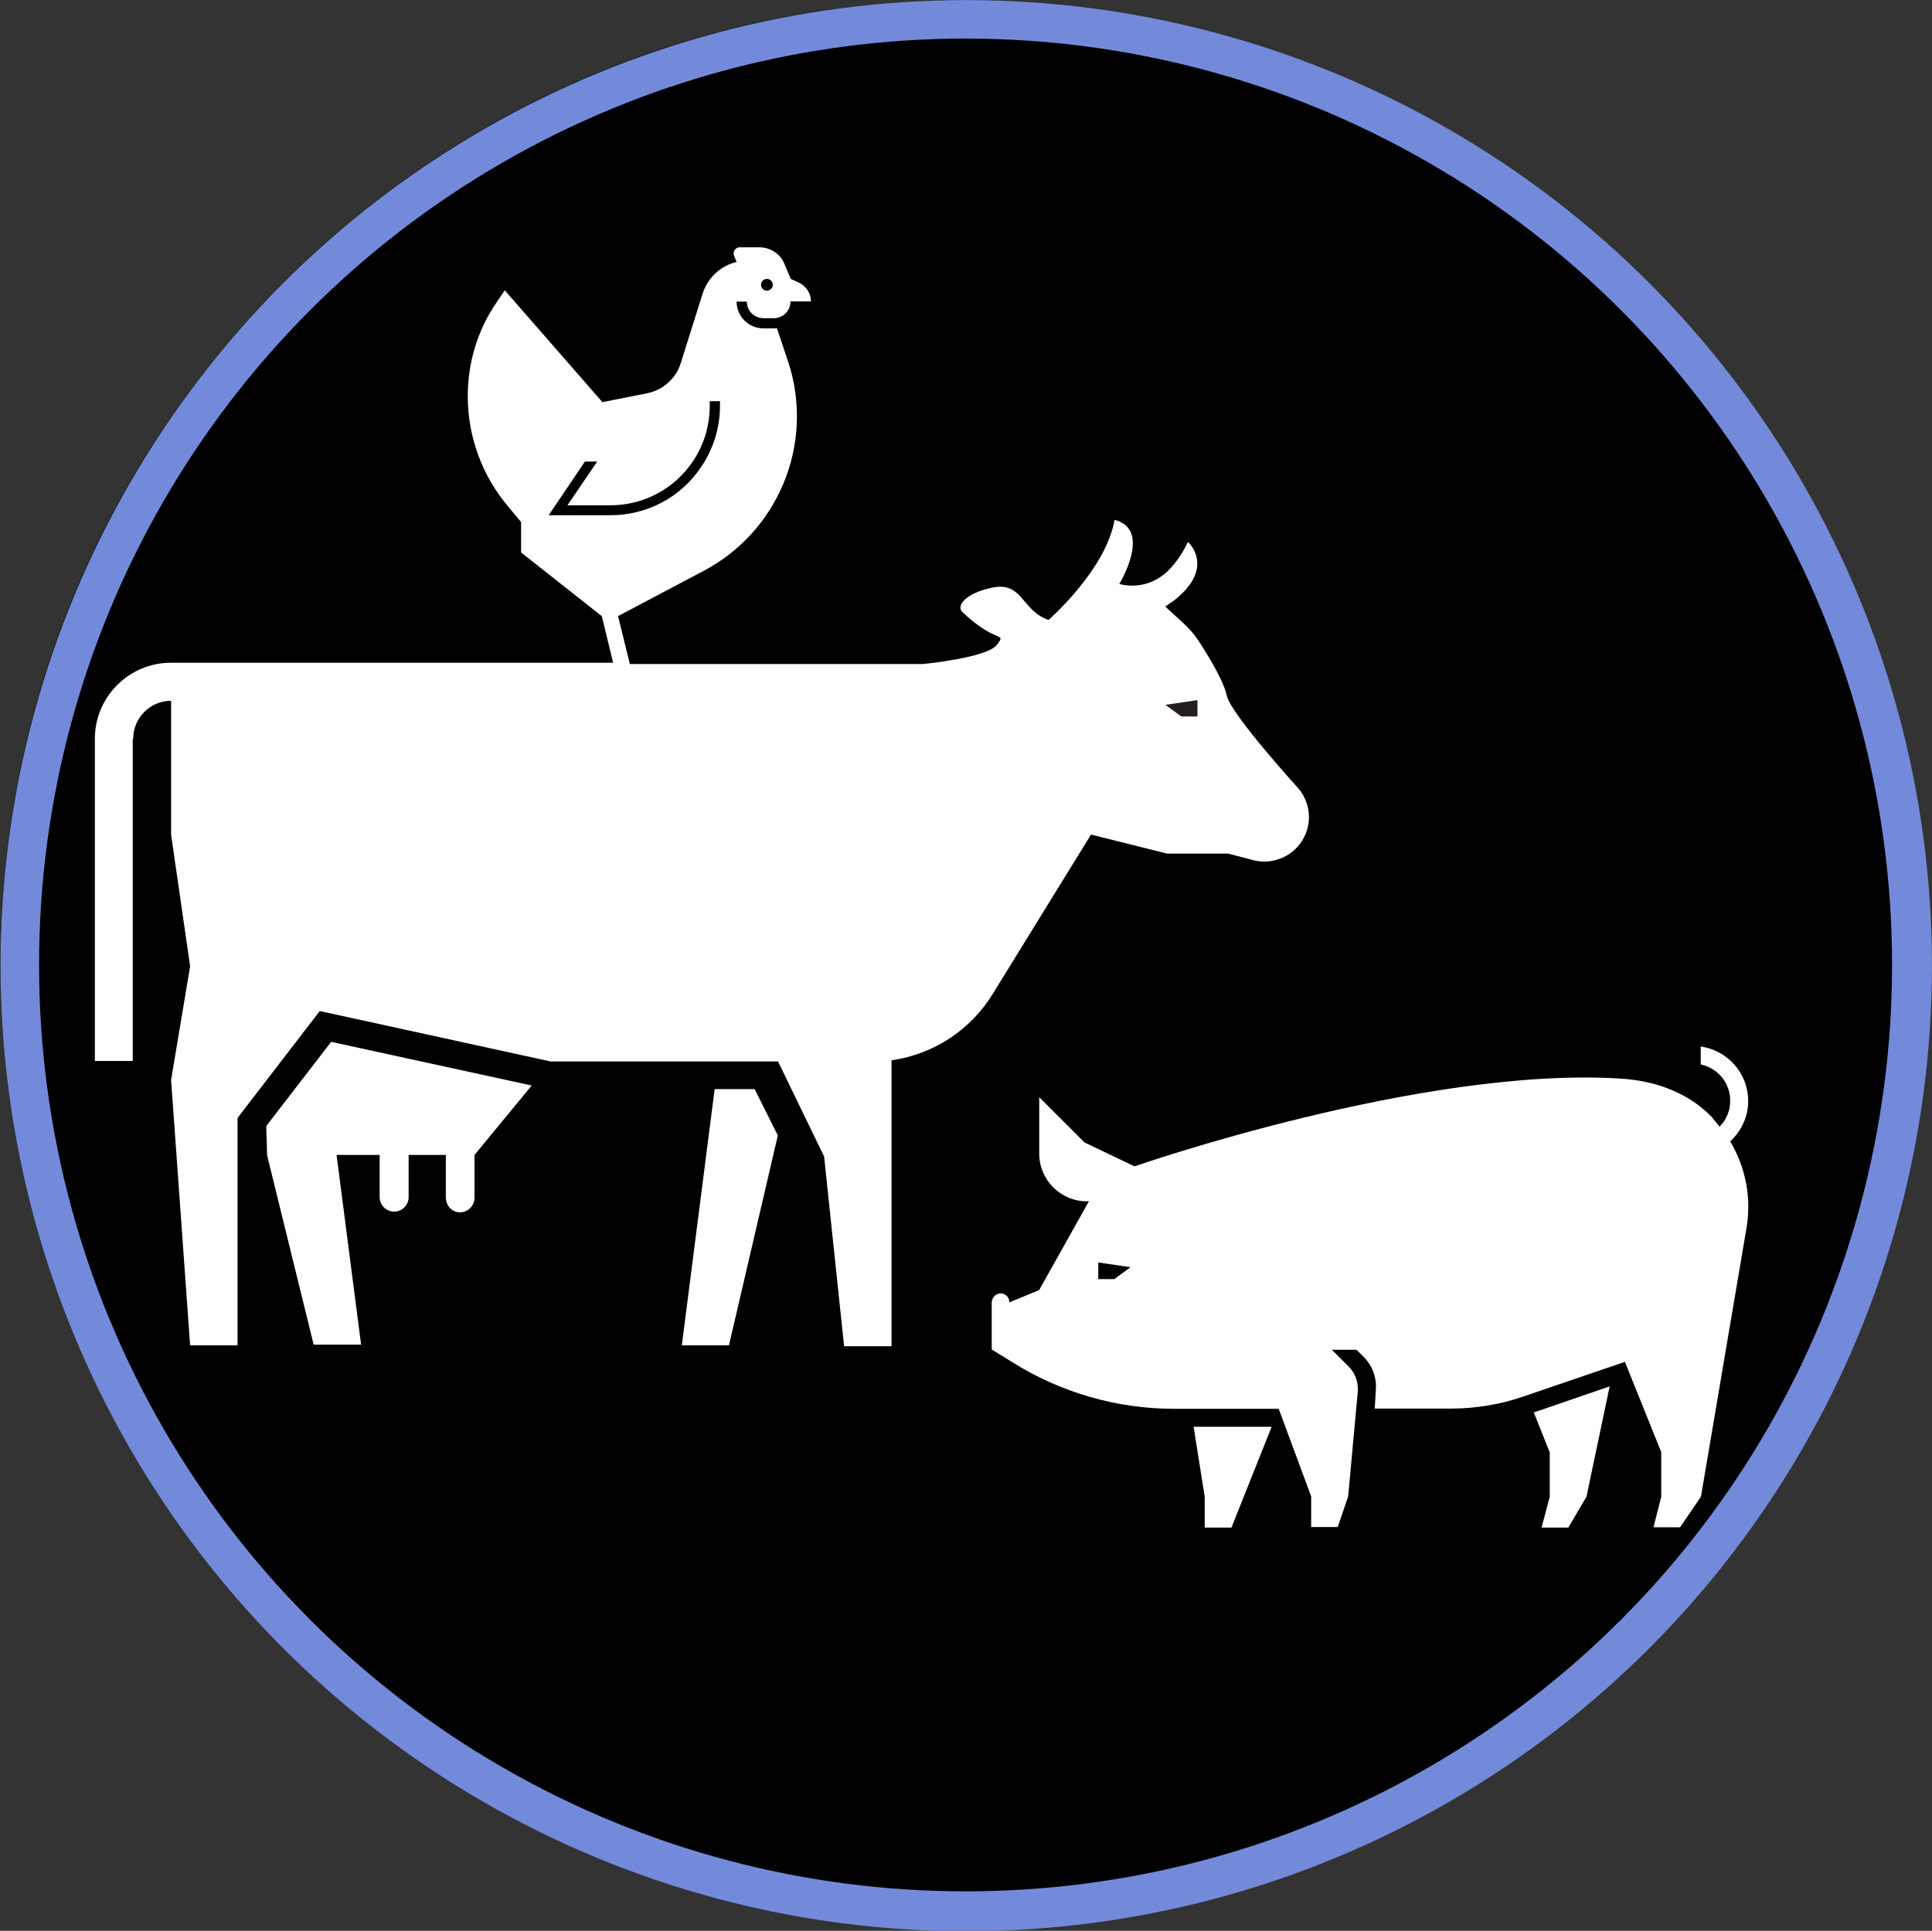 <?xml version="1.0" encoding="utf-8"?>
<!-- Generator: Adobe Illustrator 28.0.0, SVG Export Plug-In . SVG Version: 6.00 Build 0)  -->
<svg version="1.1" id="icon-0" xmlns:svgjs="http://svgjs.dev/svgjs"
	 xmlns="http://www.w3.org/2000/svg" xmlns:xlink="http://www.w3.org/1999/xlink" x="0px" y="0px" viewBox="0 0 2000 1999"
	 style="enable-background:new 0 0 2000 1999;" xml:space="preserve">
<rect x="0" y="0" width="2000" height="1999" fill="#333333" stroke="none"/>
<style type="text/css">
	.st0{fill:#738ADB;}
	.st1{fill:#FFFFFF;}
	.st2{fill:#231F20;}
	.st3{display:none;fill:none;}
</style>
<g transform="matrix(1,0,0,1,-0.431,-0.431)">
	<g id="tight-bounds" transform="matrix(1,0,0,1,0.074,0.074)">
		<g>
			<g>
				<path d="M0.9,999.4c0-551.7,447.3-999,999-999s999.1,447.3,999.1,999s-447.3,999.1-999.1,999.1S0.9,1551.2,0.9,999.4z
					 M999.9,1976.7c539.7,0,977.2-437.5,977.2-977.2S1539.6,22.3,999.9,22.3S22.7,459.8,22.7,999.5
					C22.7,1539.1,460.2,1976.7,999.9,1976.7z"/>
				<ellipse class="st0" cx="1000.6" cy="1000.1" rx="999.7" ry="999.7"/>
				<ellipse cx="999.9" cy="999.4" rx="959.1" ry="959.1"/>
			</g>
			<g transform="matrix(1,0,0,1,64.847,91.504)">
				<g>
					<g>
						<g transform="matrix(1,0,0,1,57.323,0)">
							<g>
								<g>
									<g>
										<path class="st1" d="M354.4,1164c8.2,0,15-6.8,15-15v-44.4l59.2-71.9L221,987.5l-67.2,87.2l0.9,30.3l48.2,196H252
											l-25.4-196.4h44.6v43.7c0,8.2,6.8,15,15,15s15-6.8,15-15v-43.7h38.5v43.7C339.8,1157.4,346.2,1164,354.4,1164z"/>
										<path class="st1" d="M16.1,673.6c0-21.6,17.6-39.2,39.2-39.2V773L75,909.3L55.3,1027L75,1301.7h49.1v-235.4l85.1-110.7
											l239,52.2h235.4l47.7,98.4l20.7,196.4h49.1v-296c43.2-6.1,81.8-31.2,104.8-68.8l101.7-164.9l78.7,19.7h63.2l22.8,5.9
											c18.6,6.1,39.2,0,51.2-15.5c13.2-16.9,12.9-40.6-0.7-57.3c0,0-71-78-74.7-96.8c-3.8-19-30.3-58.3-30.3-58.3
											c-8.9-12.9-19.7-20.9-33.4-33.8l9.9-6.8c42.8-34.3,13.6-60.1,13.6-60.1s-12.7,29.4-34.3,39.7c-18.6,9.6-36.7,3.8-36.7,3.8
											s34.5-56.4-4.9-66.3c-9.2,52.2-68.4,103.6-68.4,103.6c-28.4-9.9-26.6-40.2-58.5-33.4c-28,5.9-37.4,19-30.5,25.4
											c35.7,33.6,45.6,20,35.7,33.6c-9.9,13.6-76.4,20-76.4,20H530.2l-12.2-49.6l88.6-46.8c36.9-19.5,66-51.2,82.2-89.5
											c17.2-40.4,19-85.8,5.2-127.3l-11.5-34.3v-0.2c-0.9,0-2.1,0.2-3.3,0.2h-10.8c-15.5,0-27.7-12.7-27.7-27.7h10.6
											c0,9.6,7.8,17.2,17.2,17.2h10.8c9.6,0,17.2-7.8,17.2-17.2v-0.2h10.6h10.6c0-8.2-4.9-16-12.7-19.5l-8.2-3.8l-6.6-15.5
											c-4.2-10.6-14.8-17.2-25.8-17.2h-20.7c-4.2,0-7.3,4.7-5.6,8.7l2.1,5.2l0.7,1.2c-16.4,3.8-29.8,16-35.2,32.4l-22.8,72.4
											c-4.9,16-18.6,28-34.8,31.2l-46.3,9.2L400.7,209.4l-8.7,12.9c-19.5,28.4-29.6,62.3-29.6,96.6c0,42.3,15,82.9,42.3,114.9
											l12.9,15.5v31.5l83.6,66l11.7,48.2H55.1c-43.2,0-78.7,35.2-78.7,78.7v333.6h39.2V673.6L16.1,673.6L16.1,673.6z
											 M672.1,197.6c3.3,0,6.1,2.8,6.1,6.1c0,3.3-2.8,6.1-6.1,6.1c-3.3,0-6.1-2.8-6.1-6.1C666,200.4,668.8,197.6,672.1,197.6z
											 M446.1,442.4l37.6-55.7h12.7l-30.8,45.3H510c34.3,0,66.3-16.9,85.3-45.3c11.5-16.9,17.6-36.9,17.6-57.6v-4.9h10.6v4.9
											c0,22.6-6.8,44.6-19.5,63.2c-20.9,31.5-56.2,50-94,50H446.1L446.1,442.4L446.1,442.4z"/>
										<polygon class="st1" points="584,1301.7 632.8,1301.7 683.4,1084.4 659.4,1036.4 618,1036.4 										"/>
										<polygon class="st1" points="1474,1490.4 1501.7,1490.4 1520.5,1458.4 1544.5,1344.2 1466,1371.2 1482.5,1412.6 
											1482.5,1458.4 										"/>
										<polygon class="st1" points="1153,1490.4 1194.6,1386 1113.8,1386 1125.3,1458.4 1125.3,1490.4 										"/>
										<path class="st1" d="M1000.8,1091.6l-46.8-46.8v58.5c0,27,22.1,49.3,49.3,49.3h2.1l-51.5,91.9l-30.8,12.7
											c0-5.2-4.2-9.6-9.6-9.2c-4.9,0.2-8.7,4.7-8.7,9.6v48.4l0,0l0,0l21.4,13.2c50.3,31.5,108.3,48.2,167.1,48.2h108.6
											l33.6,90.7v31.7h27.5l10.8-31.7l9.9-107.8c0.9-9.9-2.3-19.7-9.6-26.8l-17.2-17.2h25.6l7.3,7.3
											c8.9,8.9,13.6,21.4,12.7,33.6l-1.2,20h78c26.3,0,52.2-4.2,76.4-12.7l104.6-35.7l37.6,93.5v46.1l-8,31.7h27.5l21.6-31.7
											l47.2-278.4c5.2-31.2-0.9-62.5-16.9-89.5c11.5-10.6,18.6-25.4,18.6-41.8c0-28.7-21.4-52.4-49.1-56.4v18.6
											c17.6,3.8,30.5,19,30.5,37.6c0,10.6-4.2,20-11,26.8l-8.2-10.1c-24.9-25.6-59-37.6-94.9-39.7
											c-205.4-12.7-502.6,90.9-502.6,90.9L1000.8,1091.6z M1031.8,1233.1h-16.7v-17.2l33.4,4.9L1031.8,1233.1z"/>
									</g>
								</g>
							</g>
						</g>
						<polyline class="st2" points="1158.4,650.6 1141.9,638.6 1175.1,633.7 1175.1,650.6 1158.4,650.6 						"/>
					</g>
				</g>
			</g>
		</g>
		<rect x="0.9" y="0.4" class="st3" width="1998.1" height="1998.1"/>
	</g>
</g>
</svg>
